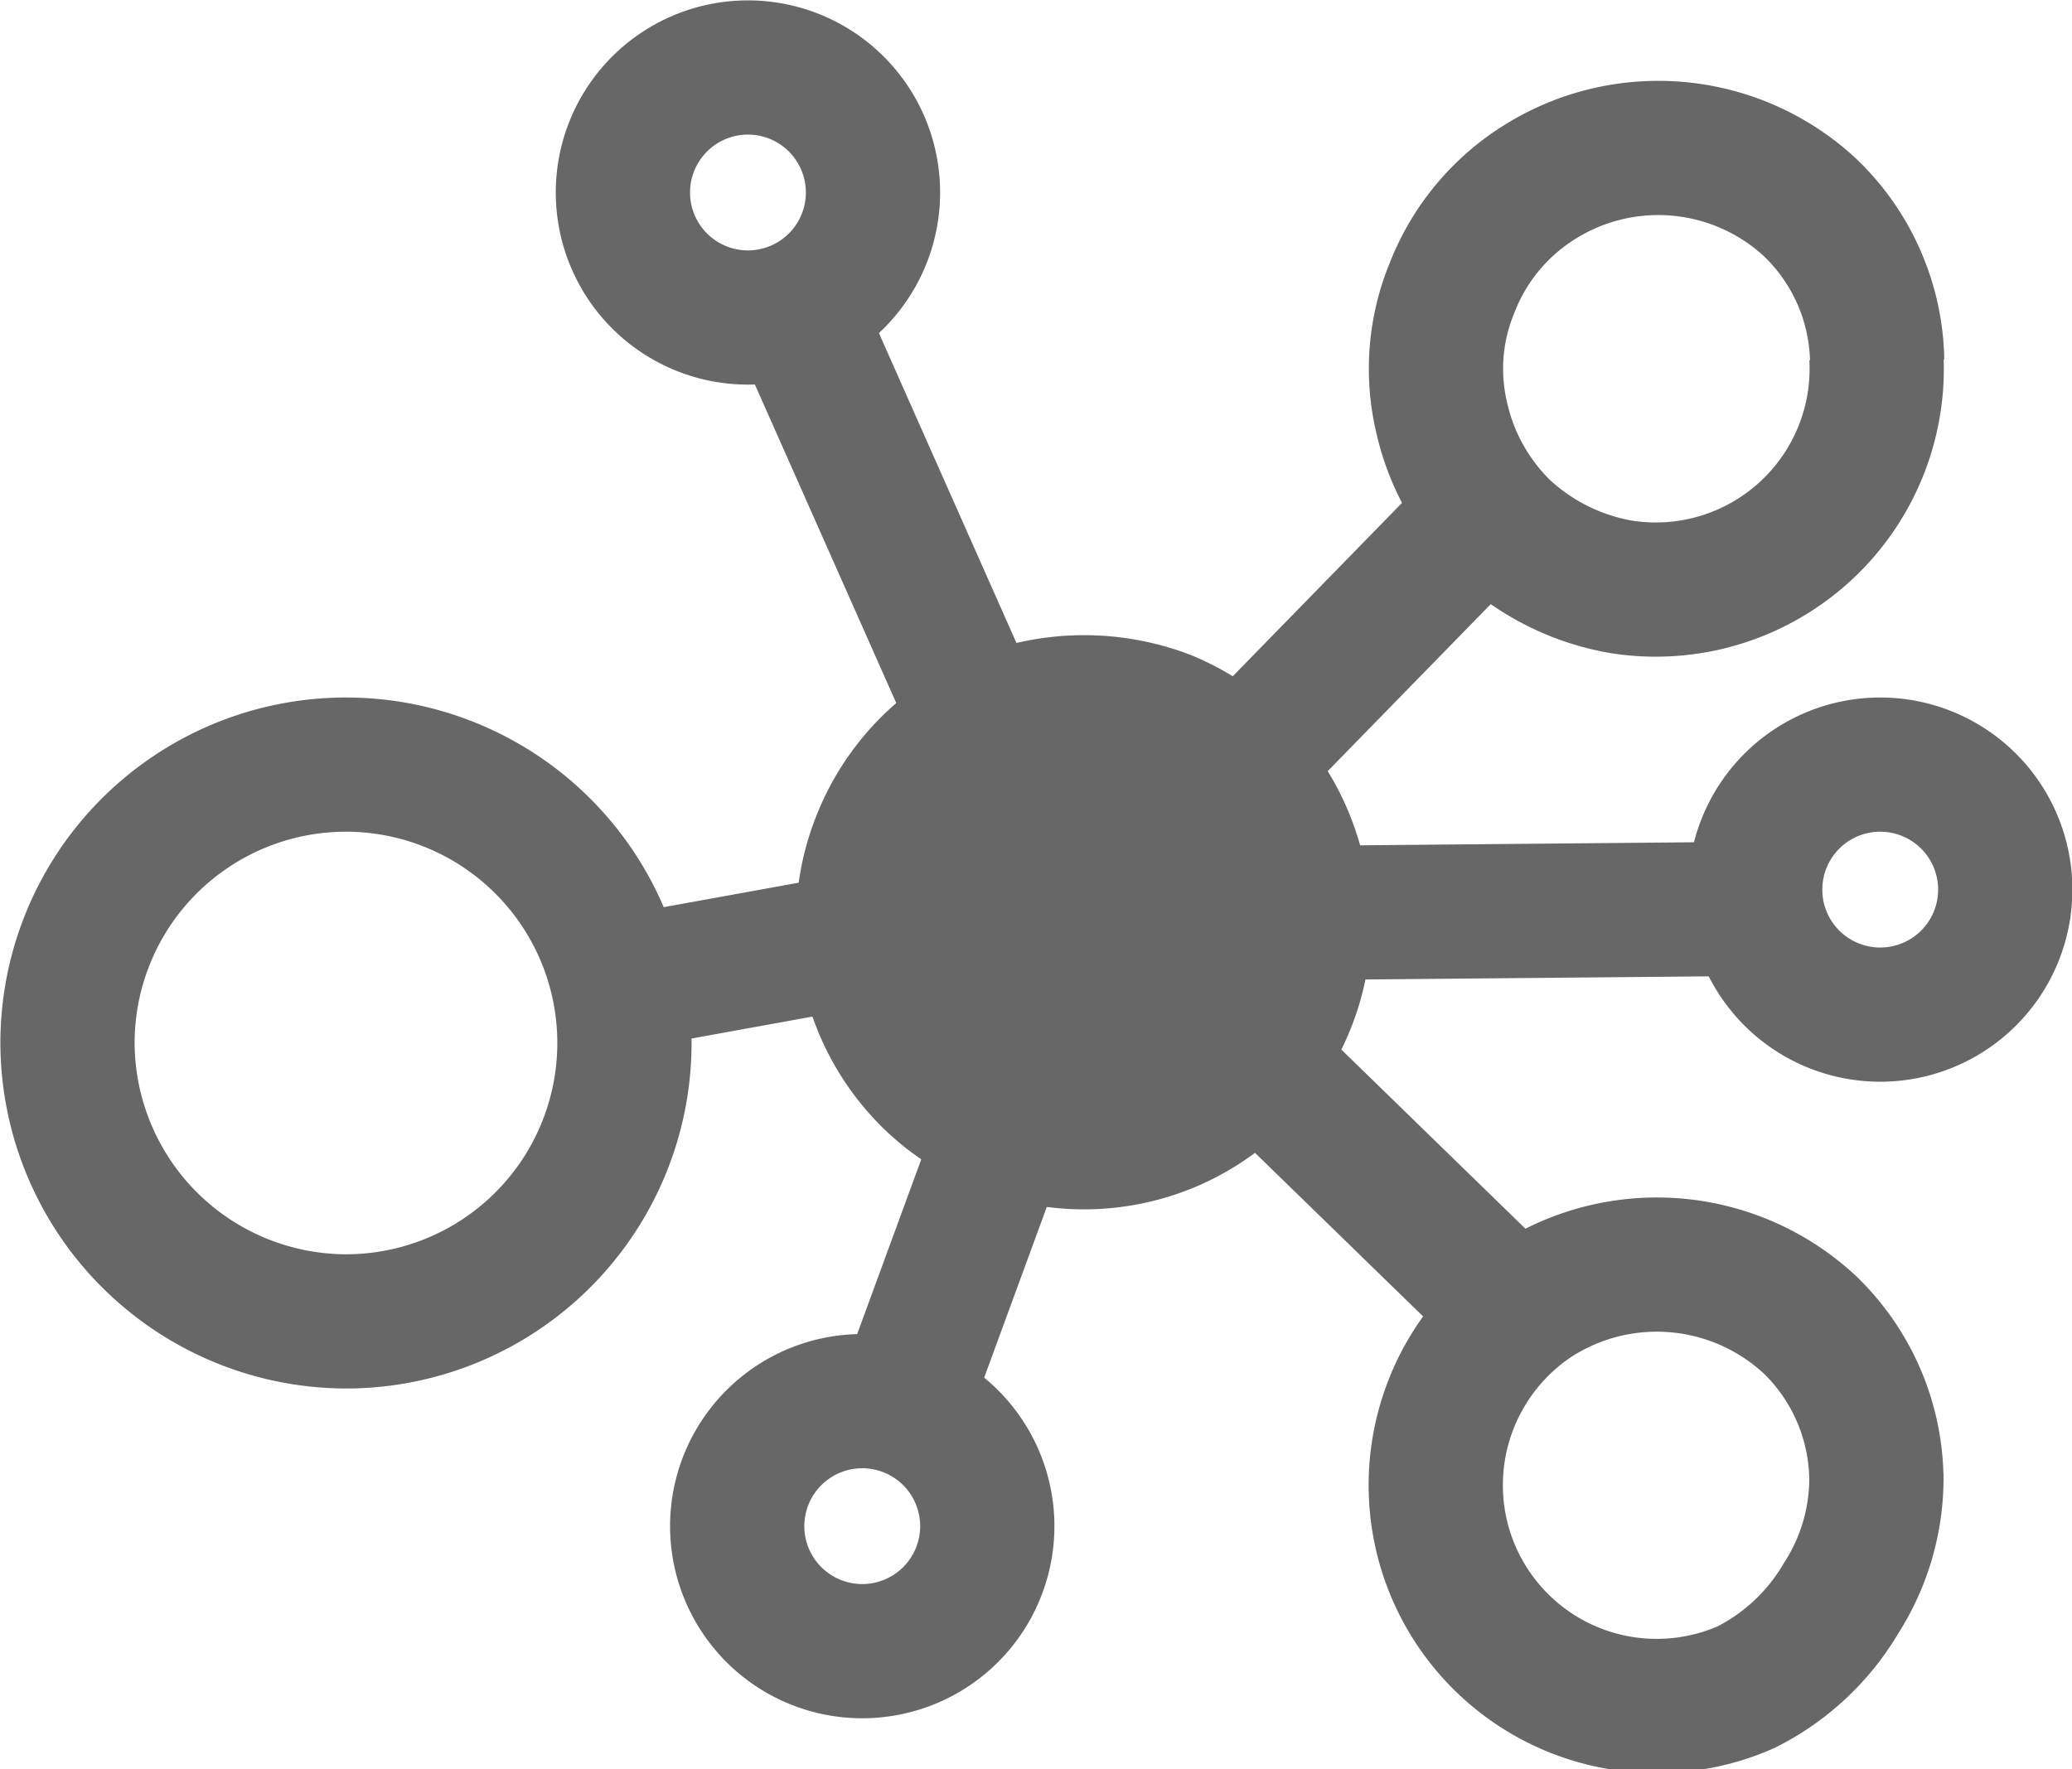 <svg id="Layer_1" data-name="Layer 1" xmlns="http://www.w3.org/2000/svg" viewBox="0 0 27.01 23.07"><defs><style>.cls-1-topic{fill:#666766;}.cls-1-topic,.cls-2-topic{stroke:#666766;stroke-width:1.75px;}.cls-2-topic{fill:none;}</style></defs><path class="cls-1-topic device-fill-black selected-fill-green hover-fill-green" d="M17,11.93a2.88,2.88,0,0,1-1.71,2.72,2.87,2.87,0,0,1-1.66.2,2.84,2.84,0,0,1-1.5-.76,2.9,2.9,0,0,1-.81-1.47A2.81,2.81,0,0,1,11.44,11,2.89,2.89,0,0,1,12.5,9.64a3,3,0,0,1,2.69-.29,2.89,2.89,0,0,1,1.55,1.5A3.07,3.07,0,0,1,17,11.93Z"/><path class="cls-2-topic" d="M24.46,4.65a2.88,2.88,0,0,1-3.34,3,3,3,0,0,1-1.51-.75,2.91,2.91,0,0,1-.82-1.47,2.76,2.76,0,0,1,.14-1.68A2.83,2.83,0,0,1,20,2.42a2.91,2.91,0,0,1,3.59.28,2.83,2.83,0,0,1,.88,2Z"/><path class="cls-2-topic" d="M4.51,17.23A3.63,3.63,0,1,0,.88,13.6,3.64,3.64,0,0,0,4.51,17.23Z"/><path class="cls-2-topic" d="M24.46,19.22A2.9,2.9,0,0,1,24,20.84,3,3,0,0,1,22.76,22a2.89,2.89,0,0,1-1.67.2,2.88,2.88,0,0,1-2.31-2.23,2.89,2.89,0,0,1,1.21-3,2.93,2.93,0,0,1,3.61.31,2.84,2.84,0,0,1,.86,2Z"/><path class="cls-2-topic" d="M11.24,21.53A1.63,1.63,0,1,0,9.61,19.9,1.63,1.63,0,0,0,11.24,21.53Z"/><path class="cls-2-topic" d="M24.51,13.23a1.63,1.63,0,1,0-1.63-1.63A1.63,1.63,0,0,0,24.51,13.23Z"/><path class="cls-2-topic" d="M9.76,4.14A1.63,1.63,0,1,0,8.12,2.51,1.63,1.63,0,0,0,9.76,4.14Z"/><path class="cls-2-topic" d="M10.41,4.14l3.31,7.46"/><path class="cls-2-topic" d="M15.67,13.14l3.75,3.65"/><path class="cls-2-topic" d="M14.46,11.72l4.88-5"/><path class="cls-2-topic" d="M14.11,11.93l8.78-.08"/><path class="cls-2-topic" d="M8.31,12.78l8.54-1.55"/><path class="cls-2-topic" d="M11.62,18.72l2.49-6.79"/></svg>